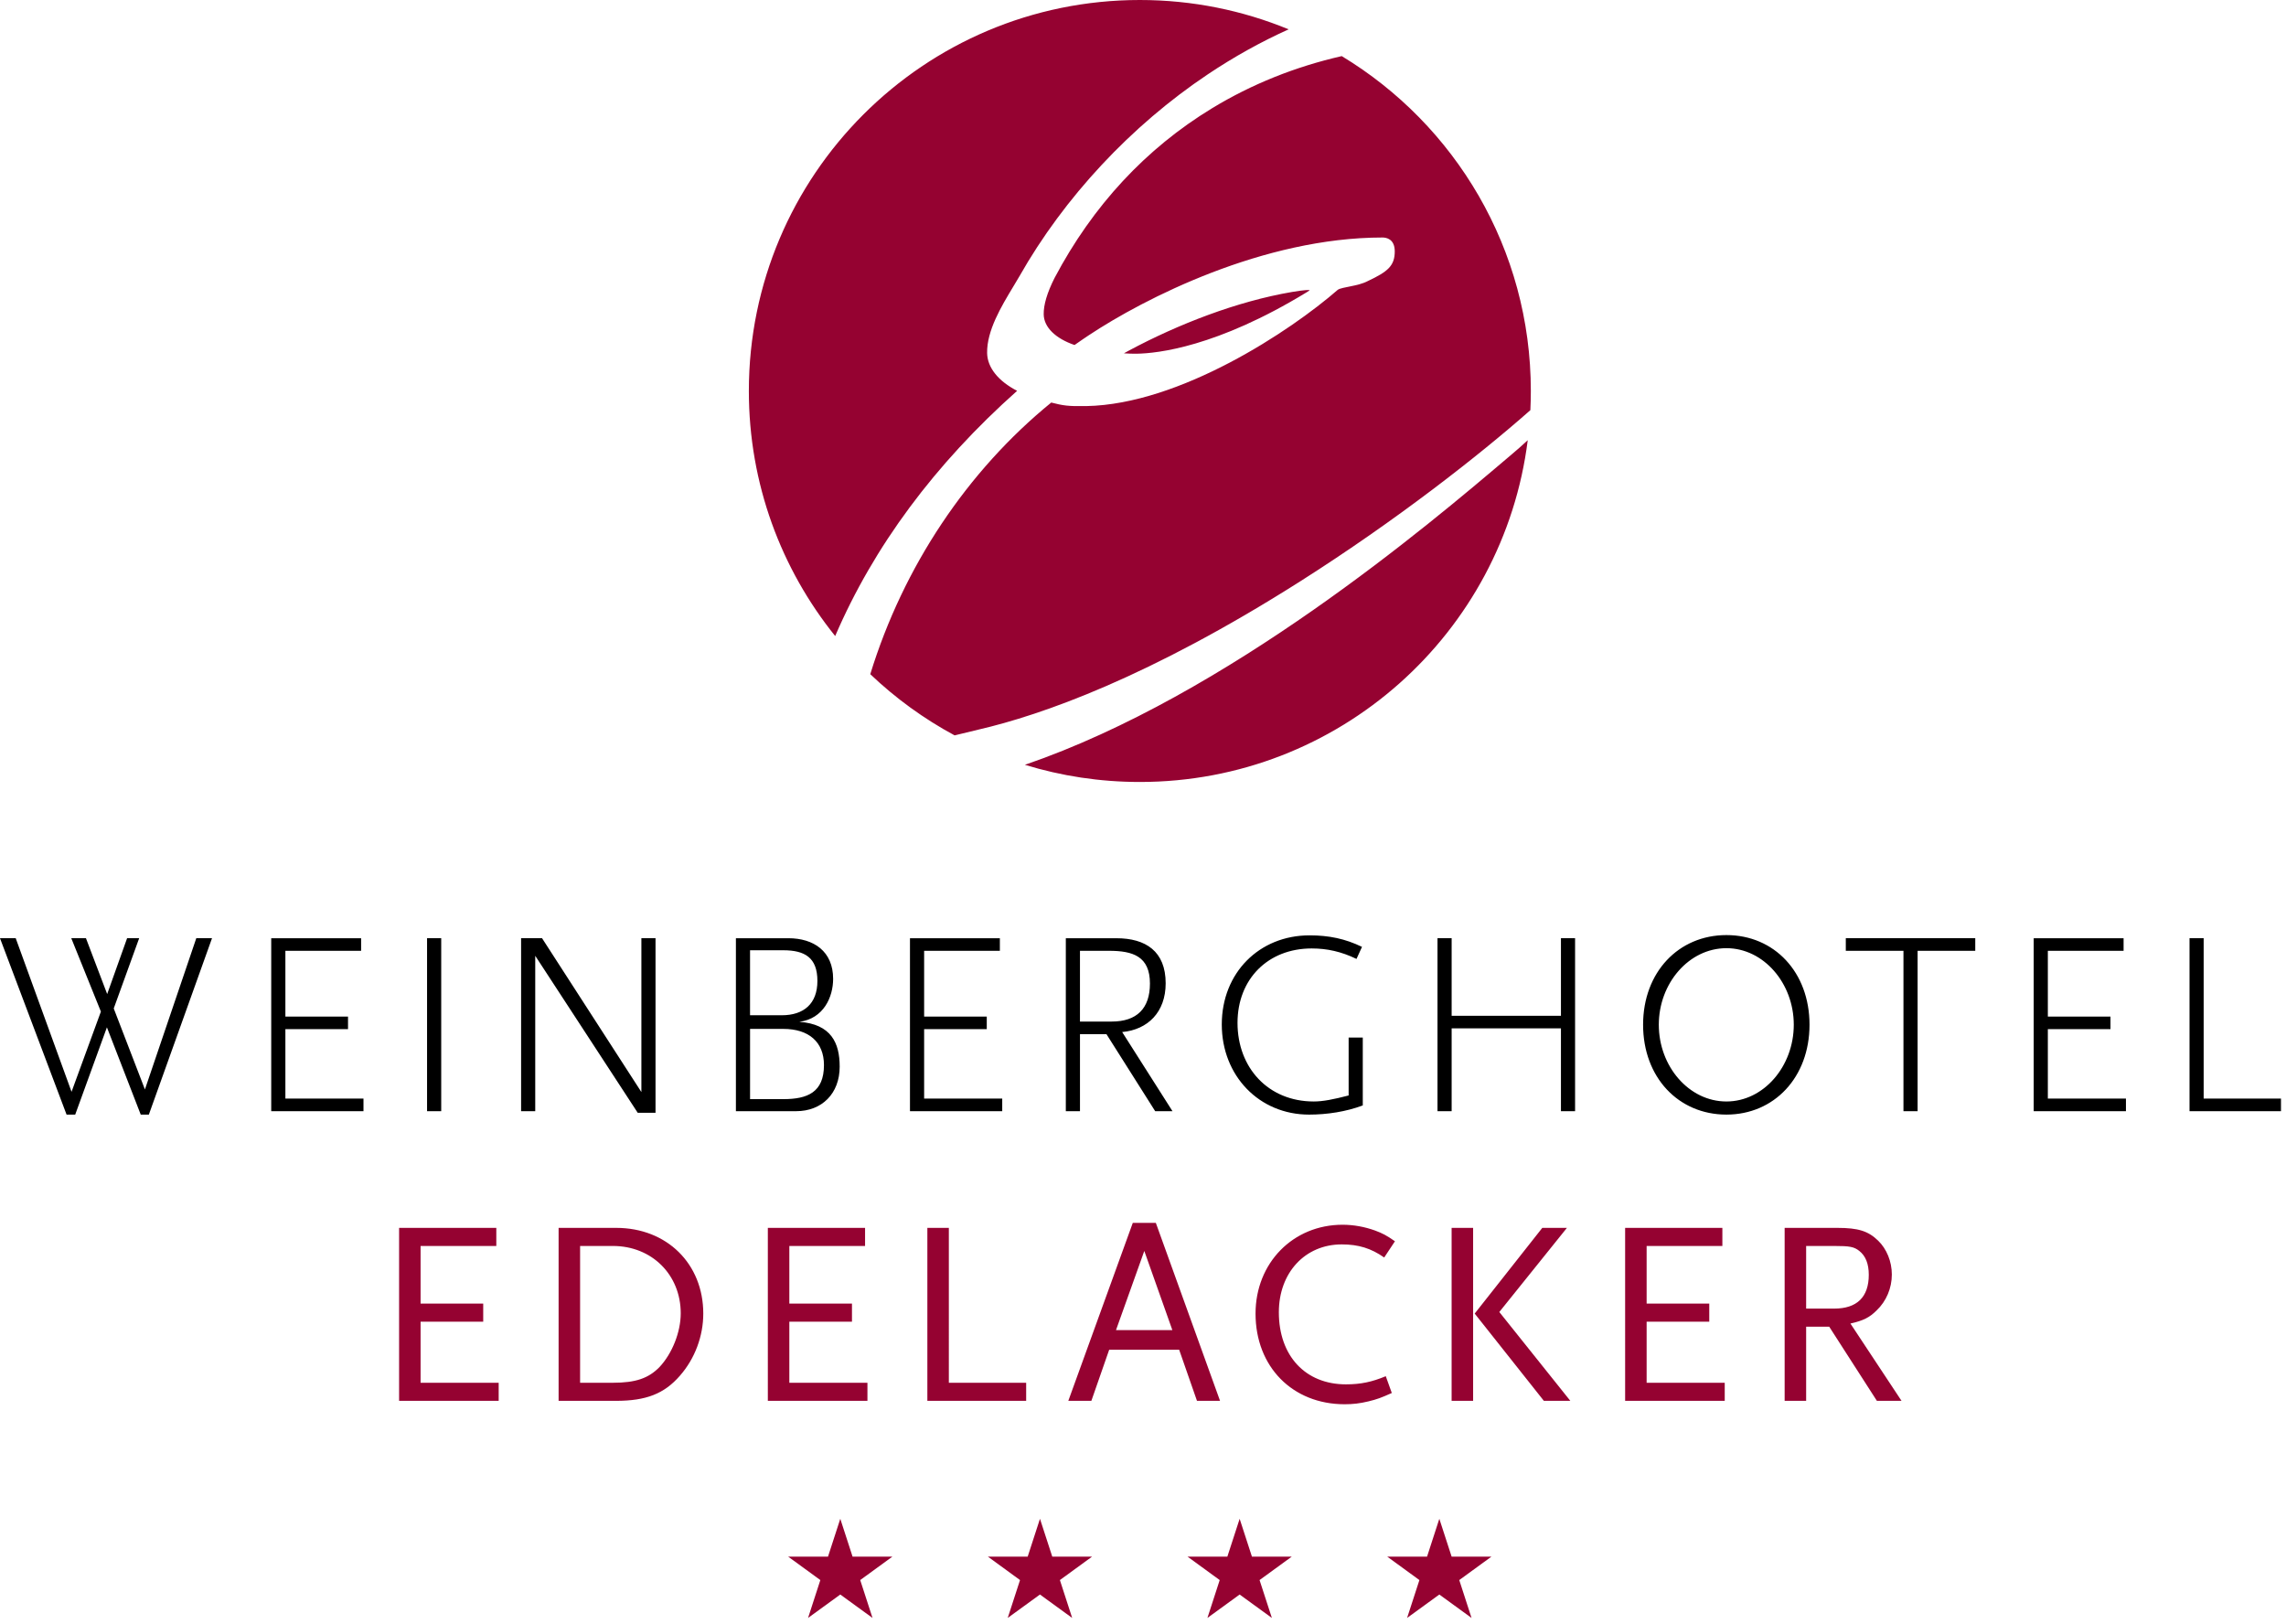 <?xml version="1.0" encoding="utf-8"?>
<!-- Generator: Adobe Illustrator 16.0.0, SVG Export Plug-In . SVG Version: 6.00 Build 0)  -->
<!DOCTYPE svg PUBLIC "-//W3C//DTD SVG 1.1//EN" "http://www.w3.org/Graphics/SVG/1.1/DTD/svg11.dtd">
<svg version="1.1" id="Ebene_1" xmlns="http://www.w3.org/2000/svg" xmlns:xlink="http://www.w3.org/1999/xlink" x="0px" y="0px"
	 width="155.341px" height="110.335px" viewBox="0 0 155.341 110.335" enable-background="new 0 0 155.341 110.335"
	 xml:space="preserve">
<g>
	<path fill="#950231" d="M55.745,107.369l-0.835,2.573l2.19-1.591l2.19,1.591l-0.836-2.573l2.185-1.591h-2.704l-0.835-2.572
		l-0.835,2.572H53.56L55.745,107.369L55.745,107.369z M69.314,107.369l-0.836,2.573l2.19-1.591l2.19,1.591l-0.835-2.573l2.185-1.591
		h-2.703l-0.836-2.572l-0.835,2.572h-2.703L69.314,107.369L69.314,107.369z M82.883,107.369l-0.835,2.573l2.19-1.591l2.19,1.591
		l-0.837-2.573l2.186-1.591h-2.704l-0.835-2.572l-0.836,2.572h-2.704L82.883,107.369L82.883,107.369z M96.453,107.369l-0.836,2.573
		l2.19-1.591l2.189,1.591l-0.835-2.573l2.185-1.591h-2.703l-0.836-2.572l-0.835,2.572h-2.704L96.453,107.369L96.453,107.369z"/>
	<path fill="#950231" d="M33.887,95.19v-1.229H28.58v-4.149h4.256v-1.229H28.58v-3.917h5.146v-1.229H27.12V95.19H33.887
		L33.887,95.19z M47.79,89.261c0-3.384-2.476-5.824-5.913-5.824h-3.918V95.19h3.9c2.048,0,3.277-0.48,4.345-1.709
		C47.22,92.324,47.79,90.792,47.79,89.261L47.79,89.261z M46.258,89.243c0,1.282-0.587,2.742-1.442,3.651
		c-0.748,0.765-1.621,1.068-3.17,1.068H39.42v-9.296h2.226C44.299,84.666,46.258,86.625,46.258,89.243L46.258,89.243z M58.945,95.19
		v-1.229h-5.307v-4.149h4.256v-1.229h-4.256v-3.917h5.146v-1.229h-6.607V95.19H58.945L58.945,95.19z M69.731,95.19v-1.229h-5.254
		V83.437h-1.46V95.19H69.731L69.731,95.19z M82.906,95.19l-4.363-12.091h-1.567L72.595,95.19h1.567l1.211-3.473h4.755l1.211,3.473
		H82.906L82.906,95.19z M79.665,90.382h-3.829l1.923-5.378L79.665,90.382L79.665,90.382z M94.791,84.346
		c-0.588-0.41-0.837-0.535-1.353-0.73c-0.695-0.249-1.442-0.392-2.208-0.392c-3.366,0-5.912,2.6-5.912,6.037
		c0,3.615,2.511,6.161,6.055,6.161c0.552,0,1.033-0.053,1.62-0.196c0.588-0.142,0.873-0.249,1.585-0.569l-0.41-1.141
		c-0.944,0.393-1.708,0.554-2.706,0.554c-2.761,0-4.56-1.942-4.56-4.898c0-2.689,1.781-4.612,4.274-4.612
		c1.14,0,1.995,0.267,2.885,0.89L94.791,84.346L94.791,84.346z M106.709,95.19l-4.826-6.037l4.595-5.717h-1.674l-4.594,5.824
		l4.701,5.93H106.709L106.709,95.19z M100.103,95.19V83.437h-1.461V95.19H100.103L100.103,95.19z M117.201,95.19v-1.229h-5.307
		v-4.149h4.256v-1.229h-4.256v-3.917h5.147v-1.229h-6.608V95.19H117.201L117.201,95.19z M129.215,95.19l-3.473-5.253
		c0.873-0.196,1.3-0.41,1.78-0.891c0.659-0.624,1.034-1.514,1.034-2.439c0-0.89-0.356-1.746-0.926-2.297
		c-0.677-0.659-1.353-0.873-2.778-0.873h-3.58v11.754h1.461v-5.04h1.567l3.241,5.04L129.215,95.19L129.215,95.19z M126.989,86.625
		c0,1.514-0.802,2.297-2.351,2.297h-1.905v-4.256h1.905c1.05,0,1.353,0.053,1.709,0.339
		C126.775,85.342,126.989,85.877,126.989,86.625L126.989,86.625z"/>
	<path d="M14.407,63.754h-1.069L9.848,74.03l-2.119-5.503l1.728-4.773H8.637l-1.354,3.794l-1.442-3.794H4.844l2.012,4.986
		l-1.994,5.45L1.068,63.754H0l4.523,11.985h0.588l2.154-5.93l2.298,5.93h0.552L14.407,63.754L14.407,63.754z M24.7,75.507v-0.855
		h-5.307v-4.718h4.256v-0.855h-4.256v-4.47h5.146v-0.854h-6.108v11.753L24.7,75.507L24.7,75.507z M29.982,75.507V63.754H29.02
		v11.753H29.982L29.982,75.507z M44.545,75.614v-11.86h-0.961v10.454l-6.75-10.454H35.41v11.753h0.961v-10.56l6.963,10.667H44.545
		L44.545,75.614z M57.059,72.48c0-1.603-0.57-2.885-2.743-3.045c1.656-0.214,2.298-1.691,2.298-2.921c0-1.87-1.318-2.76-3.045-2.76
		h-3.562v11.753h4.096C55.848,75.507,57.059,74.314,57.059,72.48L57.059,72.48z M55.991,72.374c0,1.853-1.122,2.314-2.76,2.314
		h-2.262v-4.772h2.262C54.958,69.916,55.991,70.806,55.991,72.374L55.991,72.374z M55.545,66.657c0,1.549-0.926,2.332-2.422,2.332
		h-2.155v-4.417h2.262C54.691,64.573,55.545,65.072,55.545,66.657L55.545,66.657z M68.105,75.507v-0.855h-5.307v-4.718h4.256v-0.855
		h-4.256v-4.47h5.146v-0.854h-6.108v11.753L68.105,75.507L68.105,75.507z M79.674,75.507l-3.419-5.377
		c1.745-0.161,2.956-1.354,2.956-3.312c0-2.173-1.354-3.063-3.348-3.063h-3.437v11.753h0.962v-5.235h1.799l3.312,5.235H79.674
		L79.674,75.507z M78.142,66.834c0,1.693-0.89,2.583-2.6,2.583h-2.155v-4.808h1.977C76.984,64.609,78.142,64.983,78.142,66.834
		L78.142,66.834z M92.605,75.116v-4.612h-0.961v3.935c-1.034,0.268-1.746,0.409-2.369,0.409c-3.098,0-5.182-2.296-5.182-5.341
		c0-2.974,2.065-5.058,5.04-5.058c1.051,0,2.013,0.214,3.045,0.712l0.374-0.819c-1.139-0.552-2.243-0.783-3.562-0.783
		c-3.42,0-5.966,2.547-5.966,6.055c0,3.491,2.546,6.126,5.93,6.126C90.184,75.739,91.466,75.543,92.605,75.116L92.605,75.116z
		 M107.032,75.507V63.754h-0.961v5.271h-7.427v-5.271h-0.961v11.753h0.961V69.88h7.427v5.627H107.032L107.032,75.507z
		 M122.962,69.631c0-3.562-2.386-6.09-5.646-6.09c-3.259,0-5.663,2.529-5.663,6.09c0,3.58,2.404,6.108,5.663,6.108
		C120.558,75.739,122.962,73.211,122.962,69.631L122.962,69.631z M121.893,69.631c0,2.831-2.048,5.217-4.577,5.217
		c-2.546,0-4.595-2.386-4.595-5.217c0-2.813,2.048-5.2,4.595-5.2C119.845,64.431,121.893,66.817,121.893,69.631L121.893,69.631z
		 M134.225,64.609v-0.855h-8.797v0.855h3.918v10.898h0.962V64.609H134.225L134.225,64.609z M144.465,75.507v-0.855h-5.307v-4.718
		h4.256v-0.855h-4.256v-4.47h5.147v-0.854h-6.108v11.753L144.465,75.507L144.465,75.507z M155,75.507v-0.855h-5.254V63.754h-0.961
		v11.753H155L155,75.507z"/>
	<path fill="#950231" d="M87.568,1.994C84.451,0.71,81.037,0,77.455,0C62.782,0,50.887,11.895,50.887,26.569
		c0,6.305,2.197,12.095,5.866,16.651c2.617-6.086,6.765-11.677,12.364-16.663c-1.27-0.655-2.021-1.57-2.039-2.569
		c-0.026-1.525,0.972-3.178,1.773-4.506c0.152-0.251,0.295-0.488,0.424-0.712c3.04-5.358,7.586-10.232,12.802-13.721
		C83.863,3.854,85.701,2.834,87.568,1.994L87.568,1.994z M69.645,51.97c2.47,0.759,5.092,1.167,7.81,1.167
		c13.542,0,24.715-10.129,26.36-23.224c-0.392,0.366-0.763,0.688-1.032,0.913l-0.352,0.299
		C97.125,35.629,83.437,47.246,69.645,51.97L69.645,51.97z M87.79,19.841c-3.728,0.637-7.713,2.18-11.082,3.984
		c-0.108,0.058-0.222,0.122-0.335,0.184c0.293,0.021,0.588,0.031,0.886,0.026c0.001,0,0.002,0,0.003,0
		c1.38-0.024,5.418-0.446,11.524-4.17c0.074-0.046,0.104-0.066,0.193-0.126C89.068,19.678,88.633,19.697,87.79,19.841L87.79,19.841z
		 M73.994,22.777c3.738-2.479,11.845-6.638,19.952-6.638c0.251,0,0.832,0.092,0.832,0.943c0,0.988-0.487,1.381-1.811,2.006
		c-0.379,0.201-0.8,0.288-1.208,0.371c-0.311,0.064-0.738,0.136-0.857,0.237c-3.182,2.773-10.705,7.78-17.087,7.898
		c-0.013,0-0.027,0-0.04,0c-1.189,0.021-1.55-0.037-2.339-0.241c-5.709,4.653-10.049,11.15-12.296,18.452
		c0,0.002-0.001,0.004-0.002,0.007c1.709,1.628,3.636,3.03,5.731,4.158c0.067-0.016,0.135-0.033,0.202-0.049
		c0.458-0.114,0.933-0.232,1.392-0.337c4.314-0.995,11.624-3.557,21.947-10.116c6.46-4.104,12.077-8.503,15.583-11.596
		c0.021-0.432,0.032-0.866,0.032-1.303c0-9.654-5.148-18.104-12.85-22.757c-3.169,0.724-6.116,1.906-8.809,3.542
		c-4.506,2.74-8.109,6.622-10.707,11.536c-0.499,0.989-0.748,1.823-0.736,2.47c0.015,0.882,0.806,1.64,2.095,2.084
		C73.458,23.135,73.813,22.897,73.994,22.777L73.994,22.777z"/>
</g>
</svg>
